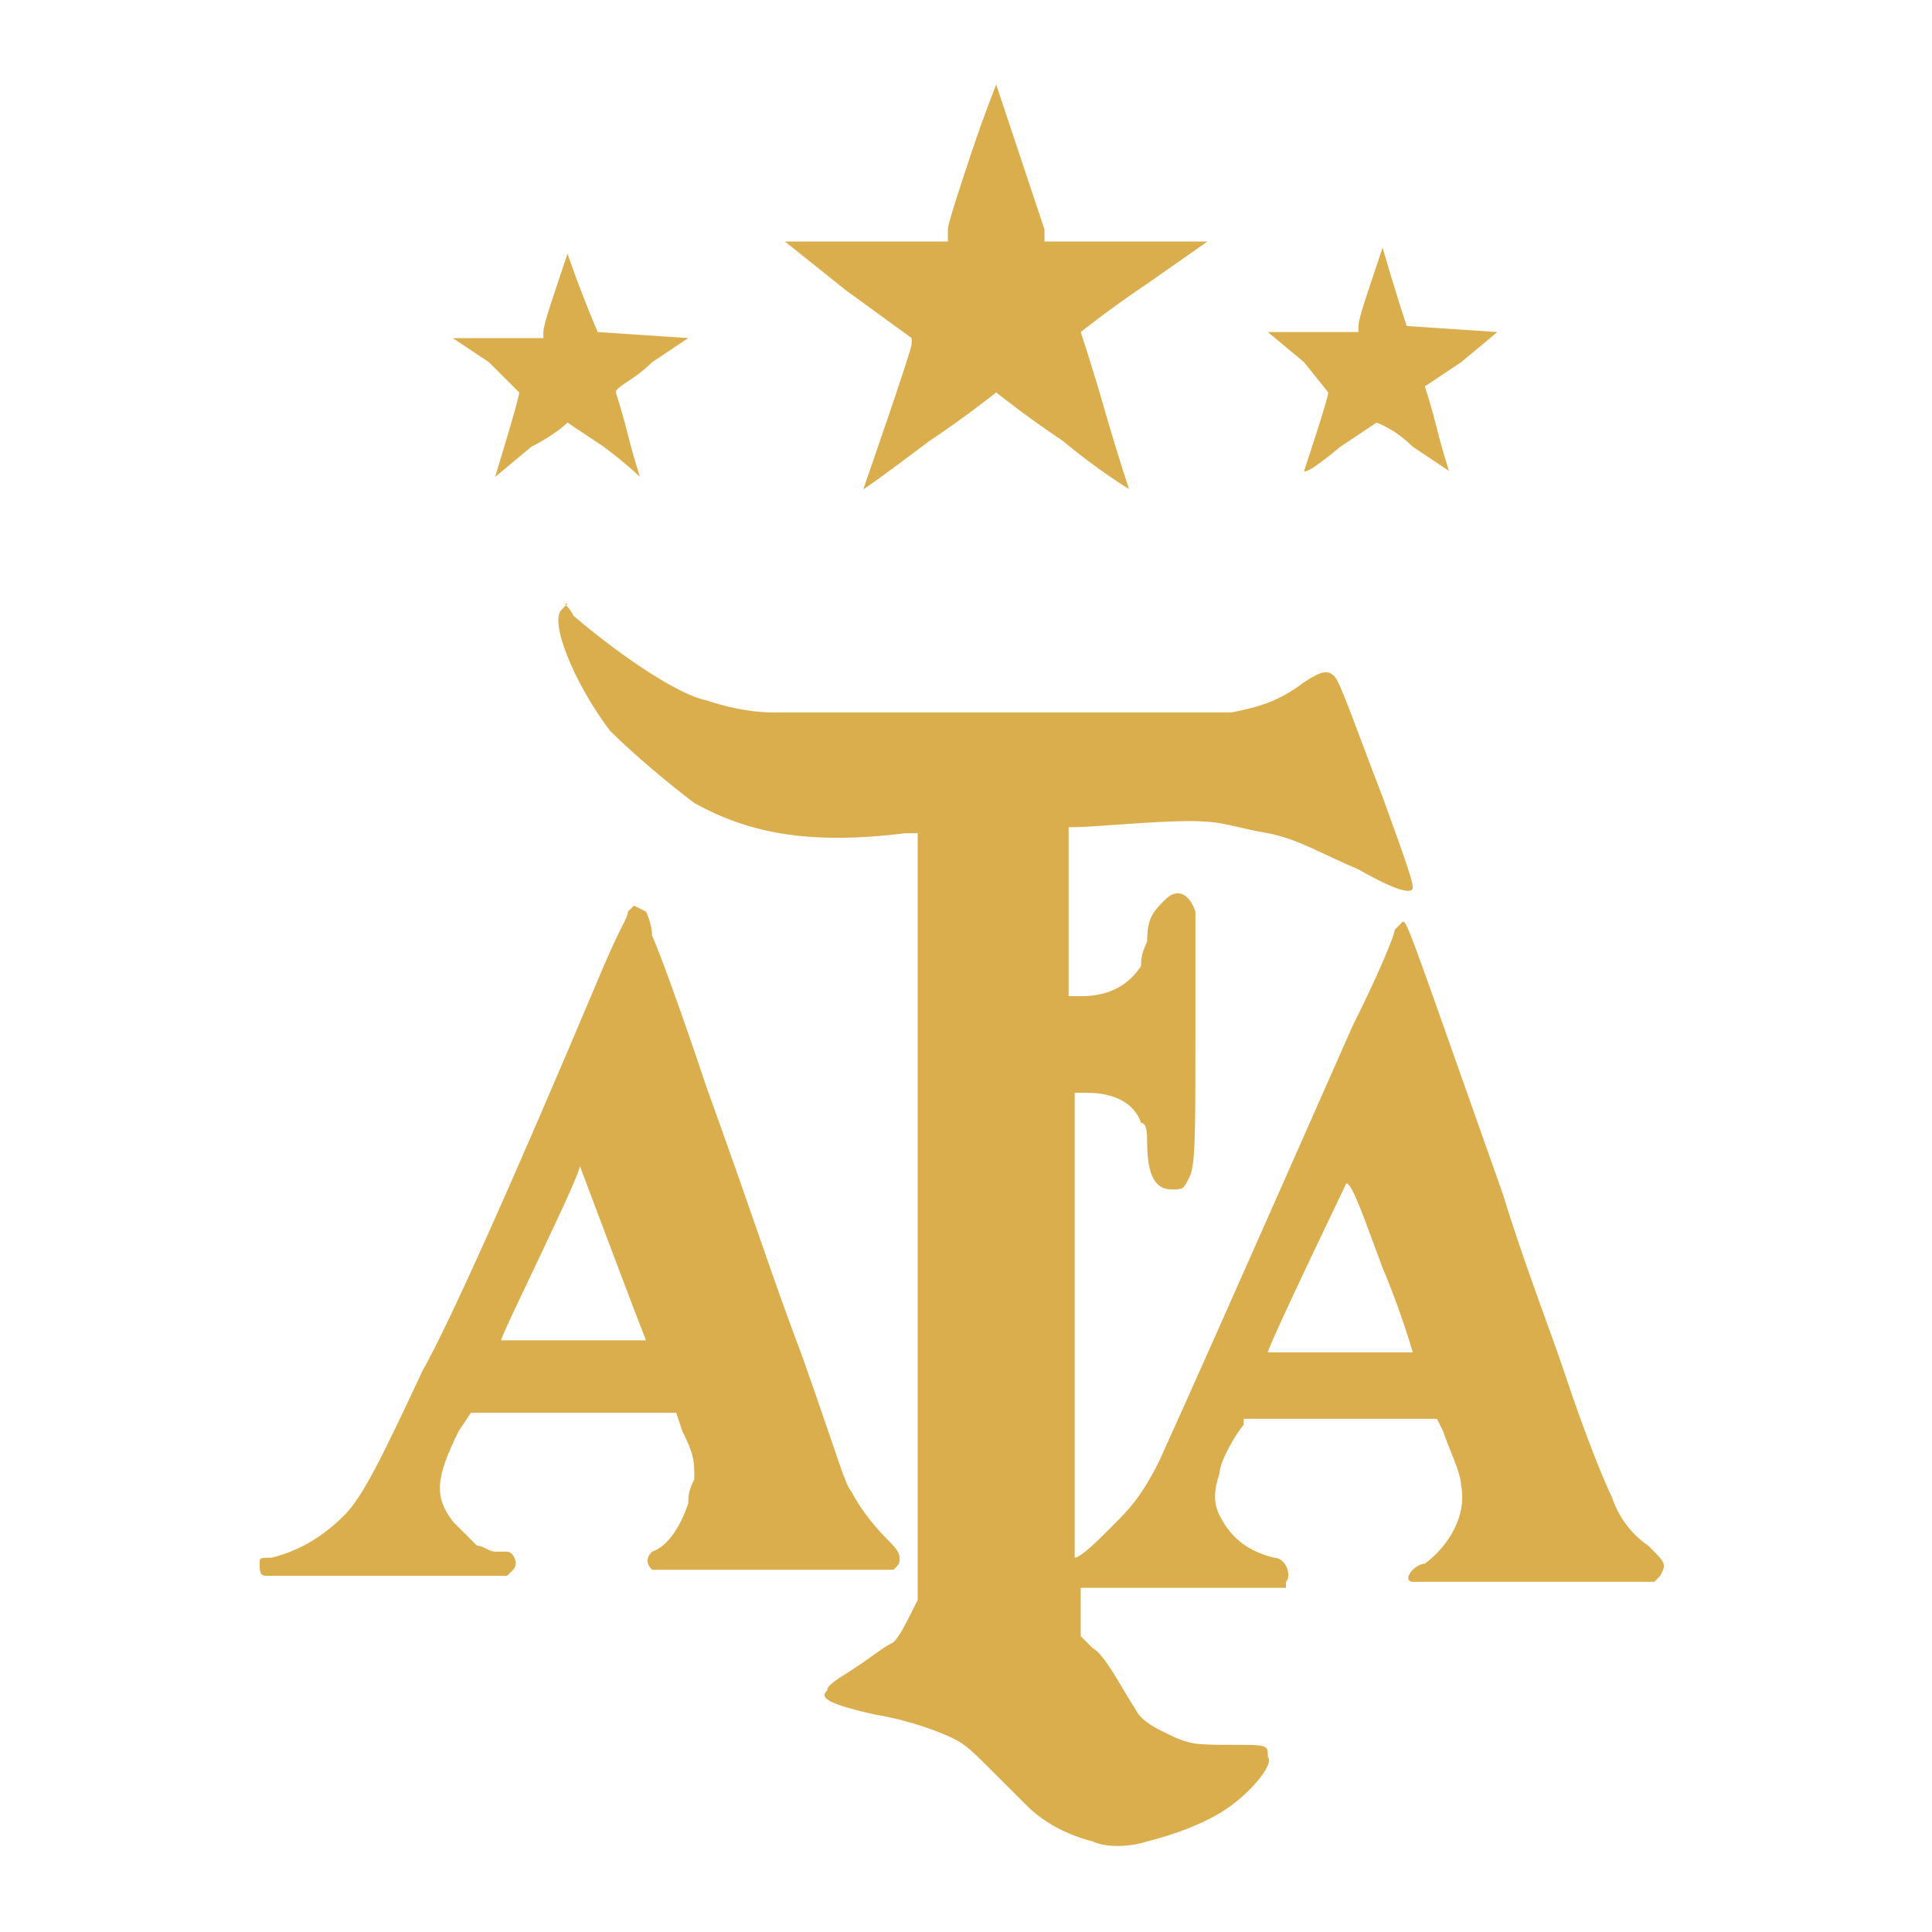 <?xml version="1.0" encoding="utf-8"?>
<!-- Generator: Adobe Illustrator 27.5.0, SVG Export Plug-In . SVG Version: 6.00 Build 0)  -->
<svg version="1.1" id="Layer_1" xmlns="http://www.w3.org/2000/svg" xmlns:xlink="http://www.w3.org/1999/xlink" x="0px" y="0px"
	 viewBox="0 0 32 32" style="enable-background:new 0 0 32 32;" xml:space="preserve">
<style type="text/css">
	.st0{fill-rule:evenodd;clip-rule:evenodd;fill:#DBAE4D;}
</style>
<g>
	<g>
		<g>
			<path class="st0" d="M17.3,3.8l0,0.2l1.4,0H20L19,4.7c-0.6,0.4-1.1,0.8-1.1,0.8c0,0,0.2,0.6,0.4,1.3c0.2,0.7,0.4,1.3,0.4,1.3
				s-0.5-0.3-1.1-0.8c-0.6-0.4-1.1-0.8-1.1-0.8c0,0-0.5,0.4-1.1,0.8c-1.2,0.9-1.1,0.8-1.1,0.8c0,0,0.8-2.3,0.8-2.4l0-0.1l-1.1-0.8
				L13,4l2.7,0l0-0.2c0-0.1,0.2-0.7,0.4-1.3c0.2-0.6,0.4-1.1,0.4-1.1C16.5,1.4,16.9,2.6,17.3,3.8"/>
			<path class="st0" d="M9.9,5.5L9.9,5.5l1.5,0.1L10.8,6c-0.3,0.3-0.6,0.4-0.6,0.5c0,0,0.1,0.3,0.2,0.7c0.1,0.4,0.2,0.7,0.2,0.7
				S10.4,7.7,10,7.4C9.7,7.2,9.4,7,9.4,7S9.2,7.2,8.8,7.4C8.2,7.9,8.2,7.9,8.2,7.9c0,0,0.4-1.3,0.4-1.4l0,0L8.1,6L7.5,5.6H9l0-0.1
				c0-0.1,0.1-0.4,0.2-0.7c0.1-0.3,0.2-0.6,0.2-0.6S9.6,4.8,9.9,5.5"/>
			<path class="st0" d="M23.3,5.4L23.3,5.4l1.5,0.1L24.2,6c-0.3,0.2-0.6,0.4-0.6,0.4c0,0,0.1,0.3,0.2,0.7c0.1,0.4,0.2,0.7,0.2,0.7
				c0,0-0.3-0.2-0.6-0.4c-0.3-0.3-0.6-0.4-0.6-0.4s-0.3,0.2-0.6,0.4c-0.6,0.5-0.6,0.4-0.6,0.4c0,0,0.4-1.2,0.4-1.3l0,0L21.6,6
				L21,5.5h1.5l0-0.1c0-0.1,0.1-0.4,0.2-0.7c0.1-0.3,0.2-0.6,0.2-0.6S23.1,4.8,23.3,5.4"/>
		</g>
	</g>
	<path class="st0" d="M9.5,10.2c0.7,0.6,1.7,1.3,2.2,1.4c0.3,0.1,0.7,0.2,1.1,0.2c0.3,0,0.5,0,1.3,0h2.7c3.4,0,3.4,0,3.6,0
		c0.5-0.1,0.8-0.2,1.2-0.5c0.3-0.2,0.4-0.2,0.5-0.1c0.1,0.1,0.3,0.7,0.8,2c0.4,1.1,0.5,1.4,0.5,1.5c0,0.1-0.2,0.1-0.9-0.3
		c-0.7-0.3-1-0.5-1.5-0.6c-0.6-0.1-0.7-0.2-1.3-0.2c-0.6,0-1.6,0.1-1.9,0.1l-0.1,0v2.8h0.2c0.5,0,0.8-0.2,1-0.5c0-0.1,0-0.2,0.1-0.4
		c0-0.4,0.1-0.5,0.3-0.7c0.2-0.2,0.4-0.1,0.5,0.2c0,0.1,0,0.3,0,2s0,2.2-0.1,2.4c-0.1,0.2-0.1,0.2-0.3,0.2c-0.3,0-0.4-0.3-0.4-0.8
		c0-0.1,0-0.3-0.1-0.3c-0.1-0.3-0.4-0.5-0.9-0.5l-0.2,0V22c0,3.2,0,3.8,0,3.8c0.1,0,0.4-0.3,0.6-0.5c0.3-0.3,0.5-0.5,0.8-1.1
		c0.5-1.1,1.3-2.9,3.2-7.2c0.4-0.8,0.7-1.5,0.7-1.6c0,0,0.1-0.1,0.1-0.1c0.1-0.1,0-0.3,1.7,4.5c0.3,1,0.8,2.3,1,2.9
		c0.4,1.2,0.7,1.9,0.8,2.1c0.1,0.3,0.3,0.6,0.6,0.8c0.3,0.3,0.3,0.3,0.2,0.5l-0.1,0.1h-2c-1.1,0-2,0-2,0c-0.1,0-0.1-0.1,0-0.2
		c0,0,0.1-0.1,0.2-0.1c0.4-0.3,0.7-0.8,0.6-1.3c0-0.2-0.2-0.6-0.3-0.9l-0.1-0.2h-3.2l0,0.1c-0.1,0.1-0.4,0.6-0.4,0.8
		c-0.1,0.3-0.1,0.5,0,0.7c0.2,0.4,0.5,0.6,0.9,0.7c0.2,0,0.3,0.3,0.2,0.4l0,0.1h-1.7l-1.7,0v0.8l0.2,0.2c0.2,0.1,0.5,0.7,0.7,1
		c0.1,0.2,0.3,0.3,0.5,0.4c0.4,0.2,0.5,0.2,1.1,0.2c0.6,0,0.6,0,0.6,0.2c0.1,0.1-0.2,0.5-0.6,0.8c-0.4,0.3-1,0.5-1.4,0.6
		c-0.3,0.1-0.7,0.1-0.9,0c-0.4-0.1-0.8-0.3-1.1-0.6c-0.1-0.1-0.3-0.3-0.5-0.5c-0.4-0.4-0.5-0.5-0.7-0.6c-0.2-0.1-0.7-0.3-1.3-0.4
		c-0.9-0.2-0.9-0.3-0.8-0.4c0-0.1,0.2-0.2,0.5-0.4c0.3-0.2,0.4-0.3,0.6-0.4c0.1-0.1,0.2-0.3,0.3-0.5l0.1-0.2V13.8h-0.2
		c-1.6,0.2-2.6,0-3.5-0.5c-0.4-0.3-1-0.8-1.4-1.2c-0.6-0.8-1-1.8-0.8-2c0,0,0.1-0.1,0.1-0.1C9.3,10,9.4,10,9.5,10.2 M10.7,15.1
		c0,0,0.1,0.2,0.1,0.4c0.1,0.2,0.5,1.3,0.9,2.5c0.9,2.5,1,2.9,1.6,4.5c0.6,1.7,0.7,2.1,0.8,2.2c0.1,0.2,0.3,0.5,0.6,0.8
		c0.1,0.1,0.2,0.2,0.2,0.3c0,0.1,0,0.1-0.1,0.2l-0.1,0h-1.9c-1.7,0-2,0-2,0c-0.1-0.1-0.1-0.2,0-0.3c0.3-0.1,0.5-0.5,0.6-0.8
		c0-0.1,0-0.2,0.1-0.4c0-0.3,0-0.4-0.2-0.8l-0.1-0.3H7.8l-0.2,0.3c-0.4,0.8-0.4,1.1-0.1,1.5c0.1,0.1,0.3,0.3,0.4,0.4
		c0.1,0,0.2,0.1,0.3,0.1c0.1,0,0.2,0,0.2,0c0.1,0,0.2,0.2,0.1,0.3c0,0-0.1,0.1-0.1,0.1c-0.1,0-0.1,0-2,0s-1.9,0-2,0
		c-0.1,0-0.1-0.1-0.1-0.2c0-0.1,0-0.1,0.2-0.1c0.4-0.1,0.8-0.3,1.2-0.7c0.3-0.3,0.6-0.9,1.3-2.4C7.4,22,8.4,19.8,10,16
		c0.3-0.7,0.4-0.8,0.4-0.9c0,0,0.1-0.1,0.1-0.1C10.7,15.1,10.7,15.1,10.7,15.1 M8.3,22.2c0,0,0,0,1.2,0s1.2,0,1.2,0
		c-0.2-0.5-1.1-2.9-1.1-2.9C9.7,19.3,8.3,22.1,8.3,22.2 M21,22.4c0,0,0.5,0,1.2,0c0.8,0,1.2,0,1.2,0c0,0-0.2-0.7-0.5-1.4
		c-0.3-0.8-0.5-1.4-0.6-1.4C22.3,19.6,21,22.3,21,22.4"/>
</g>
</svg>
